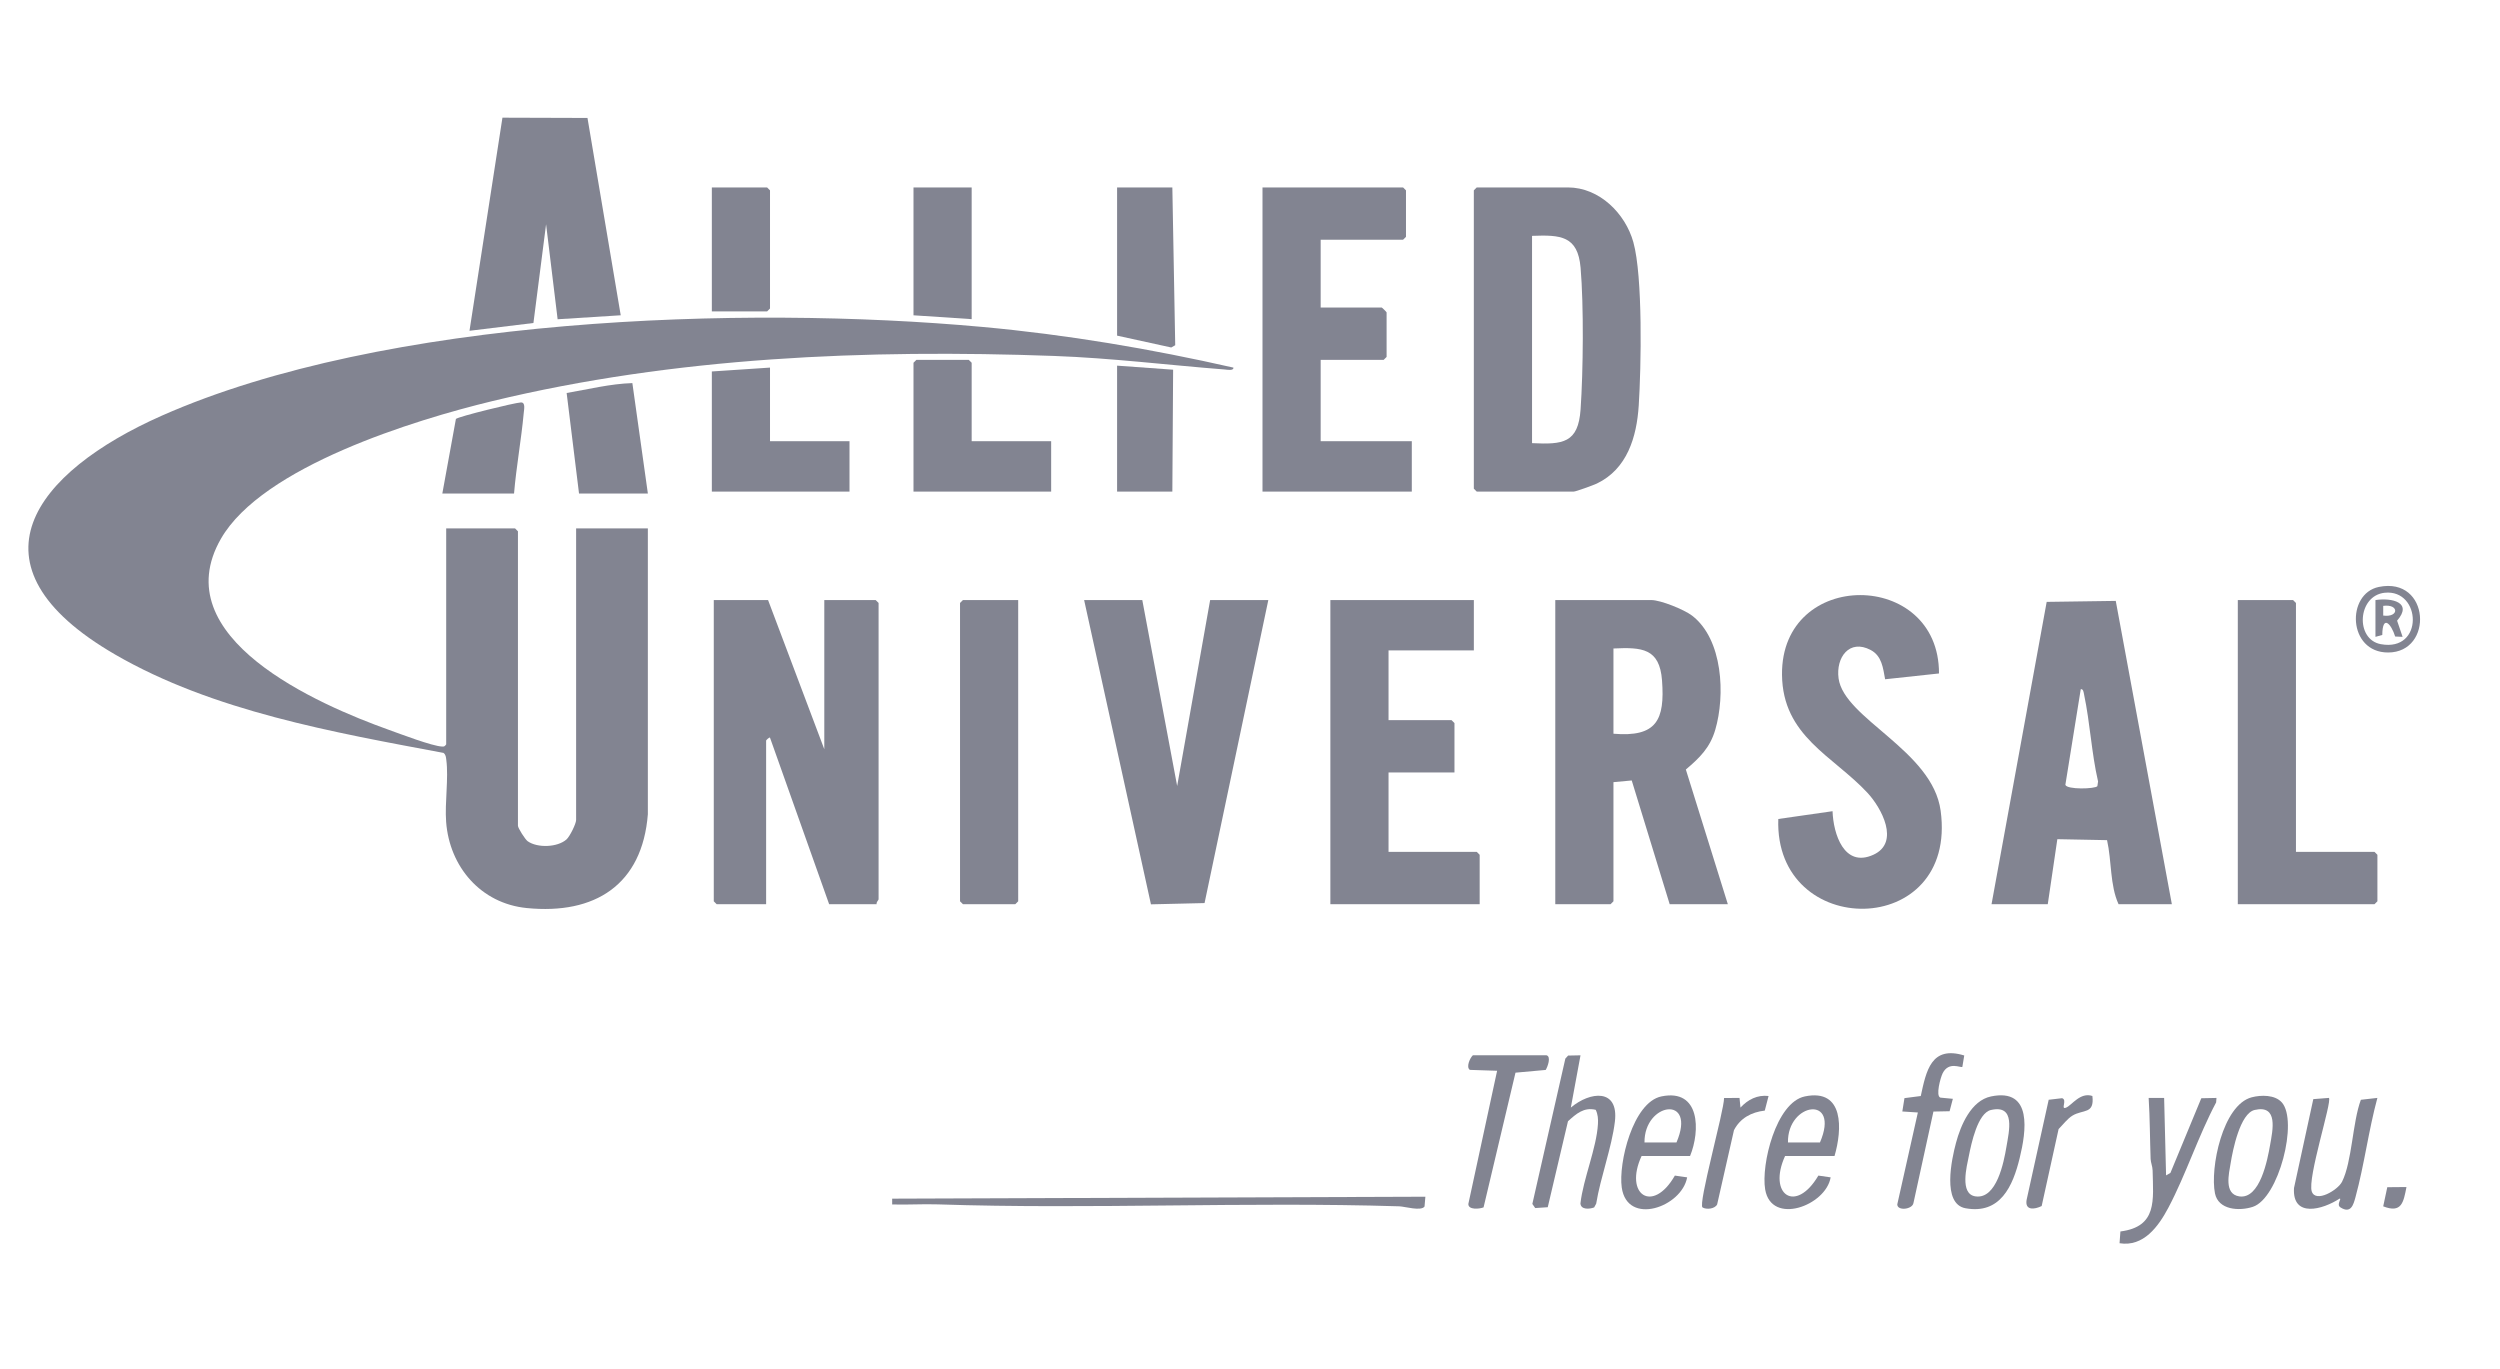 <?xml version="1.0" encoding="UTF-8"?> <svg xmlns="http://www.w3.org/2000/svg" id="Layer_1" data-name="Layer 1" viewBox="0 0 1288.46 705.38"><defs><style> .cls-1 { fill: #828491; } </style></defs><path class="cls-1" d="M333.9,419.58c-2.85,36.44-27.28,51.92-62.45,48.41-23.68-2.36-39.78-21.28-41.52-44.38-.75-10.03,1.34-22.44.08-32.03-.18-1.38-.23-2.62-1.44-3.55-56.57-10.59-118.84-21.53-169.15-50.65-79.52-46.02-41.58-94.14,23.98-123.15,114.67-50.74,299-57.04,422.87-45.74,43.52,3.97,86.89,11.31,129.41,20.97.18,1.77-3.37,1.06-4.47.97-29.48-2.29-58.26-5.9-87.95-6.98-96.53-3.52-195.41.54-289.51,23.27-40.01,9.67-118.49,33.74-139.87,70.92-29.29,50.94,49.87,85.4,86.59,98.53,5.85,2.09,22.3,8.4,27.43,8.59,1.23.04,1.3-.17,2.06-1.12v-111.32h35.48l1.5,1.5v151.76c0,1.2,3.73,7.06,5.01,7.97,5.07,3.6,15.43,3.17,20.02-.93,1.69-1.51,4.95-8.09,4.95-10.03v-150.26h36.97v147.26Z"></path><path class="cls-1" d="M395.85,309.26l28.98,76.88v-76.88h26.48l1.5,1.5v152.76c0,.33-1.32,1.52-1,2.5h-24.48l-30.49-85.86c-.31-.32-1.99,1.29-1.99,1.5v84.36h-25.48l-1.5-1.5v-155.25h27.98Z"></path><path class="cls-1" d="M890.51,466.01h-29.98l-19.56-63.77-9.42.87v61.4l-1.5,1.5h-28.48v-156.75h49.47c4.85,0,16.96,4.92,20.98,7.99,16,12.2,17.21,41.19,11.99,58.91-2.72,9.26-8.09,14.45-15.15,20.44l21.64,69.41ZM831.55,378.15c22.24,1.87,26.57-7.01,25.03-27.5-1.25-16.57-10.39-17.12-25.03-16.43v43.93Z"></path><path class="cls-1" d="M761.1,96.6h46.97c16.26,0,29.61,13.44,33.73,28.2,4.94,17.68,4.04,64.51,2.78,84.17-1.04,16.29-5.96,32.79-21.65,40.27-1.66.79-10.77,4.12-11.87,4.12h-49.97l-1.5-1.5V98.1l1.5-1.5ZM789.58,228.39c15.92.77,23.83,0,25.03-17.43,1.36-19.77,1.67-53.41,0-72.96-1.42-16.55-10.37-17-25.02-16.44v106.83Z"></path><path class="cls-1" d="M1119.35,466.01h-27.48c-4.49-9.75-3.5-22.36-5.93-33.01l-25.62-.5-4.93,33.51h-28.98l28.42-155.81,35.6-.51,28.91,156.32ZM1072.39,355.19l-7.93,49.29c.72,2.56,15.42,2.16,16.49.69l.36-2.41c-3.4-14.72-4.1-30.08-7.21-44.82-.2-.96-.36-3-1.72-2.75Z"></path><polygon class="cls-1" points="759.6 309.26 759.6 335.22 715.63 335.22 715.63 371.16 748.11 371.16 749.61 372.66 749.61 398.12 715.63 398.12 715.63 439.05 761.1 439.05 762.6 440.55 762.6 466.01 685.65 466.01 685.65 309.26 759.6 309.26"></polygon><path class="cls-1" d="M680.65,123.56v34.94h31.48c.18,0,2.5,2.32,2.5,2.5v22.96l-1.5,1.5h-32.48v41.93h46.97v25.96h-76.95V96.6h72.45l1.5,1.5v23.96l-1.5,1.5h-42.47Z"></path><polygon class="cls-1" points="588.72 309.26 606.69 405.1 623.69 309.26 653.67 309.26 620.81 465.43 593.18 466.08 558.74 309.26 588.72 309.26"></polygon><path class="cls-1" d="M999.32,347.09l-27.76,2.99c-1.07-5.78-1.65-12-7.4-15.06-11.03-5.87-18.04,3.83-16.59,14.59,2.8,20.82,48.4,37.11,52.61,68.23,9.01,66.53-85.87,66.75-83.67,4.25l27.96-4.01c.39,11.68,5.93,29.3,21,22.47,13.96-6.33,4.17-24.23-3.01-31.95-17.78-19.11-43.74-29.13-44.04-60.89-.51-54.87,81.04-54.27,80.91-.62Z"></path><polygon class="cls-1" points="302.78 60.79 319.91 162.49 287.39 164.54 281.44 115.58 274.92 166.47 241.97 170.48 258.95 60.65 302.78 60.79"></polygon><polygon class="cls-1" points="1183.3 439.05 1223.78 439.05 1225.28 440.55 1225.28 464.51 1223.78 466.01 1153.33 466.01 1153.33 309.26 1181.81 309.26 1183.3 310.76 1183.3 439.05"></polygon><polygon class="cls-1" points="524.76 309.26 524.76 464.51 523.26 466.01 496.28 466.01 494.78 464.51 494.78 310.76 496.28 309.26 524.76 309.26"></polygon><polygon class="cls-1" points="500.78 227.39 541.75 227.39 541.75 253.35 470.8 253.35 470.8 186.96 472.3 185.46 499.28 185.46 500.78 186.96 500.78 227.39"></polygon><polygon class="cls-1" points="396.85 189.45 396.85 227.39 437.82 227.39 437.82 253.35 366.87 253.35 366.87 191.45 396.85 189.45"></polygon><polygon class="cls-1" points="575.73 96.6 604.21 96.6 605.69 177.92 603.64 179.09 575.73 172.98 575.73 96.6"></polygon><polygon class="cls-1" points="500.78 96.6 500.78 164.49 470.8 162.5 470.8 96.6 500.78 96.6"></polygon><path class="cls-1" d="M298.42,254.35l-6.38-51.81c11.22-1.9,22.44-4.74,33.87-5.1l7.99,56.91h-35.48Z"></path><polygon class="cls-1" points="366.87 160.5 366.87 96.6 395.35 96.6 396.85 98.1 396.85 159 395.35 160.5 366.87 160.5"></polygon><polygon class="cls-1" points="575.73 188.45 604.61 190.54 604.21 253.35 575.73 253.35 575.73 188.45"></polygon><path class="cls-1" d="M227.97,254.35l7-38.43c1.37-1.28,30.19-8.34,33.47-8.51,2.51-.13,1.65,3.6,1.48,5.49-1.27,13.8-3.83,27.63-4.99,41.45h-36.97Z"></path><path class="cls-1" d="M734.62,616.77l-.44,5.05c-1.76,2.55-10.22-.02-13.01-.1-79.09-2.45-158.74,1.63-237.83-1-7.82-.26-15.72.28-23.53.04v-2.99s274.82-1,274.82-1Z"></path><path class="cls-1" d="M814.57,543.88l-4.99,26.96c9.94-8.4,24.79-10.01,22.71,7.23-1.62,13.39-7.42,28.71-9.64,42.28l-1.05,1.94c-2.38.92-6.82,1.27-7.07-2.02,1.46-12.83,8.31-28.49,9.03-40.98.15-2.55-.02-4.99-1.15-7.3-6.12-1.51-10.11,2.1-14.3,5.89l-10.42,44.3-6.46.43-1.48-2.12,17.01-74.91,1.43-1.56,6.37-.13Z"></path><path class="cls-1" d="M846.04,595.8c-9.17,19.87,5.75,29.99,17.16,10.08l6.33.91c-2.77,15.36-30.89,25.22-33.71,5.22-1.77-12.51,5.71-43.89,20.44-46.94,20.08-4.16,20.08,17.79,14.77,30.72h-24.98ZM847.54,588.81h16.49c10.55-24.73-16.68-20.79-16.49,0Z"></path><path class="cls-1" d="M945.47,595.8h-25.48c-9.04,19.83,5.44,29.99,17.17,10.08l6.32.91c-2.41,14.58-30.52,25-33.74,6.24-2.17-12.68,5.53-44.87,20.47-47.96,20.41-4.22,19.24,17.21,15.27,30.72ZM921.49,588.81h16.49c10.64-24.81-16.89-20.66-16.49,0Z"></path><path class="cls-1" d="M1200.29,565.85c1.74,1.74-11.21,41.37-8.83,48.25,2.07,6,13.44-.74,15.6-5.06,5.18-10.35,5.38-30.73,9.7-42.23l8.51-.97c-4.55,16.78-6.72,34.35-11.28,51.12-1.06,3.89-2.34,8.74-7.74,5.32-2.34-1.48.89-4.6-.47-4.54-8.61,5.66-24.43,10.15-23.49-5.45l9.95-45.82,8.05-.63Z"></path><path class="cls-1" d="M1115.36,565.84l1,39.94,2.23-1.27,15.92-38.49,7.83-.16-.18,2.3c-9.18,17.25-15.55,37.14-24.62,54.28-5.11,9.66-12.79,20.29-25.16,18.3l.44-6.06c19.14-2.46,16.9-16.15,16.6-31.42-.04-2.12-.96-4.04-1.03-5.96-.37-10.48-.35-20.98-1.01-31.44h8Z"></path><path class="cls-1" d="M1026.14,565.08c21.65-4.48,18.06,18.27,14.78,31.73-3.54,14.56-10.03,29.17-27.94,25.9-12.25-2.24-7.07-25.58-4.88-33.73,2.42-9.04,7.77-21.77,18.05-23.9ZM1026.13,572.06c-6.89,1.58-10.14,17.32-11.39,23.57-1.09,5.46-4.89,19.77,3.38,20.96,10.94,1.57,14.64-17.63,15.97-25.58s4.83-21.88-7.97-18.94Z"></path><path class="cls-1" d="M1176,568.15c8.56,9.57-1.57,49.47-14.95,53.84-6.97,2.28-17.74,1.67-19.49-6.95-2.61-12.89,3.91-45.58,18.94-49.51,4.84-1.26,11.93-1.36,15.49,2.62ZM1162.03,572.05c-7.54,1.73-11.3,20.66-12.41,27.54-.85,5.22-3.54,15.79,4.42,17,10.74,1.64,14.63-18.98,15.95-26.6,1.29-7.4,4.35-20.76-7.97-17.94Z"></path><path class="cls-1" d="M797.07,543.88c2.47.69.56,5.96-.44,7.55l-15.57,1.41-16.45,69.42c-2.09.86-7.99,1.41-7.84-1.79l14.82-68.61-14.04-.46c-2.06-1.34,0-6.11,1.55-7.53h37.97Z"></path><path class="cls-1" d="M1012.34,543.97l-.97,5.88c-.92.62-6.99-2.99-10.16,3.3-1.11,2.21-3.73,11.79-1.14,12.55l6.4.61-1.68,6.4-8.33.17-10.29,47.13c-.55,3.36-8.36,4.21-8.34.7l10.61-47.35-8.01-.52,1.1-6.88,8.41-1.09c2.83-13.07,5.35-26.09,22.39-20.9Z"></path><path class="cls-1" d="M911.49,564.86l-1.95,7.52c-6.83.79-12.64,3.83-15.88,10.1l-8.67,38.26c-1.19,2.35-5.55,2.77-7.52,1.56-2.45-1.51,11.12-49.9,11.09-56.4l7.96-.05.49,4.99c3.81-4.14,8.71-6.67,14.49-5.98Z"></path><path class="cls-1" d="M1078.38,564.85c1.15,9.55-4.8,6.77-10.32,10.15-2.57,1.57-4.92,4.74-7.09,6.89l-8.73,39.69c-3.73,1.82-8.71,2.39-7.76-3.17l11.38-51.61,6.9-.81c2.91.85-1.05,6.19,2.12,4.84,2.97-1.27,7.26-8.07,13.5-5.98Z"></path><path class="cls-1" d="M1226,302.5c26.5-5.44,28.4,33.79,4.77,33.79-20.8,0-21.65-30.32-4.77-33.79ZM1229.07,305.49c-14.06,1.43-15.36,24.04-2.06,26.5,22.38,4.14,20.97-28.42,2.06-26.5Z"></path><path class="cls-1" d="M1240.26,611.78c-1.54,7.83-2.44,13.69-11.99,9.95l2.1-9.86,9.89-.09Z"></path><path class="cls-1" d="M1224.28,309.26c8.46-1.28,19.35,1.2,11.14,10.62l2.84,8.34-3.83-.17c-1.96-6.37-6.53-11.67-6.64-.8l-3.52.97v-18.97ZM1228.27,317.25c8.17,1.12,8.29-6.09,0-5v5Z"></path></svg> 